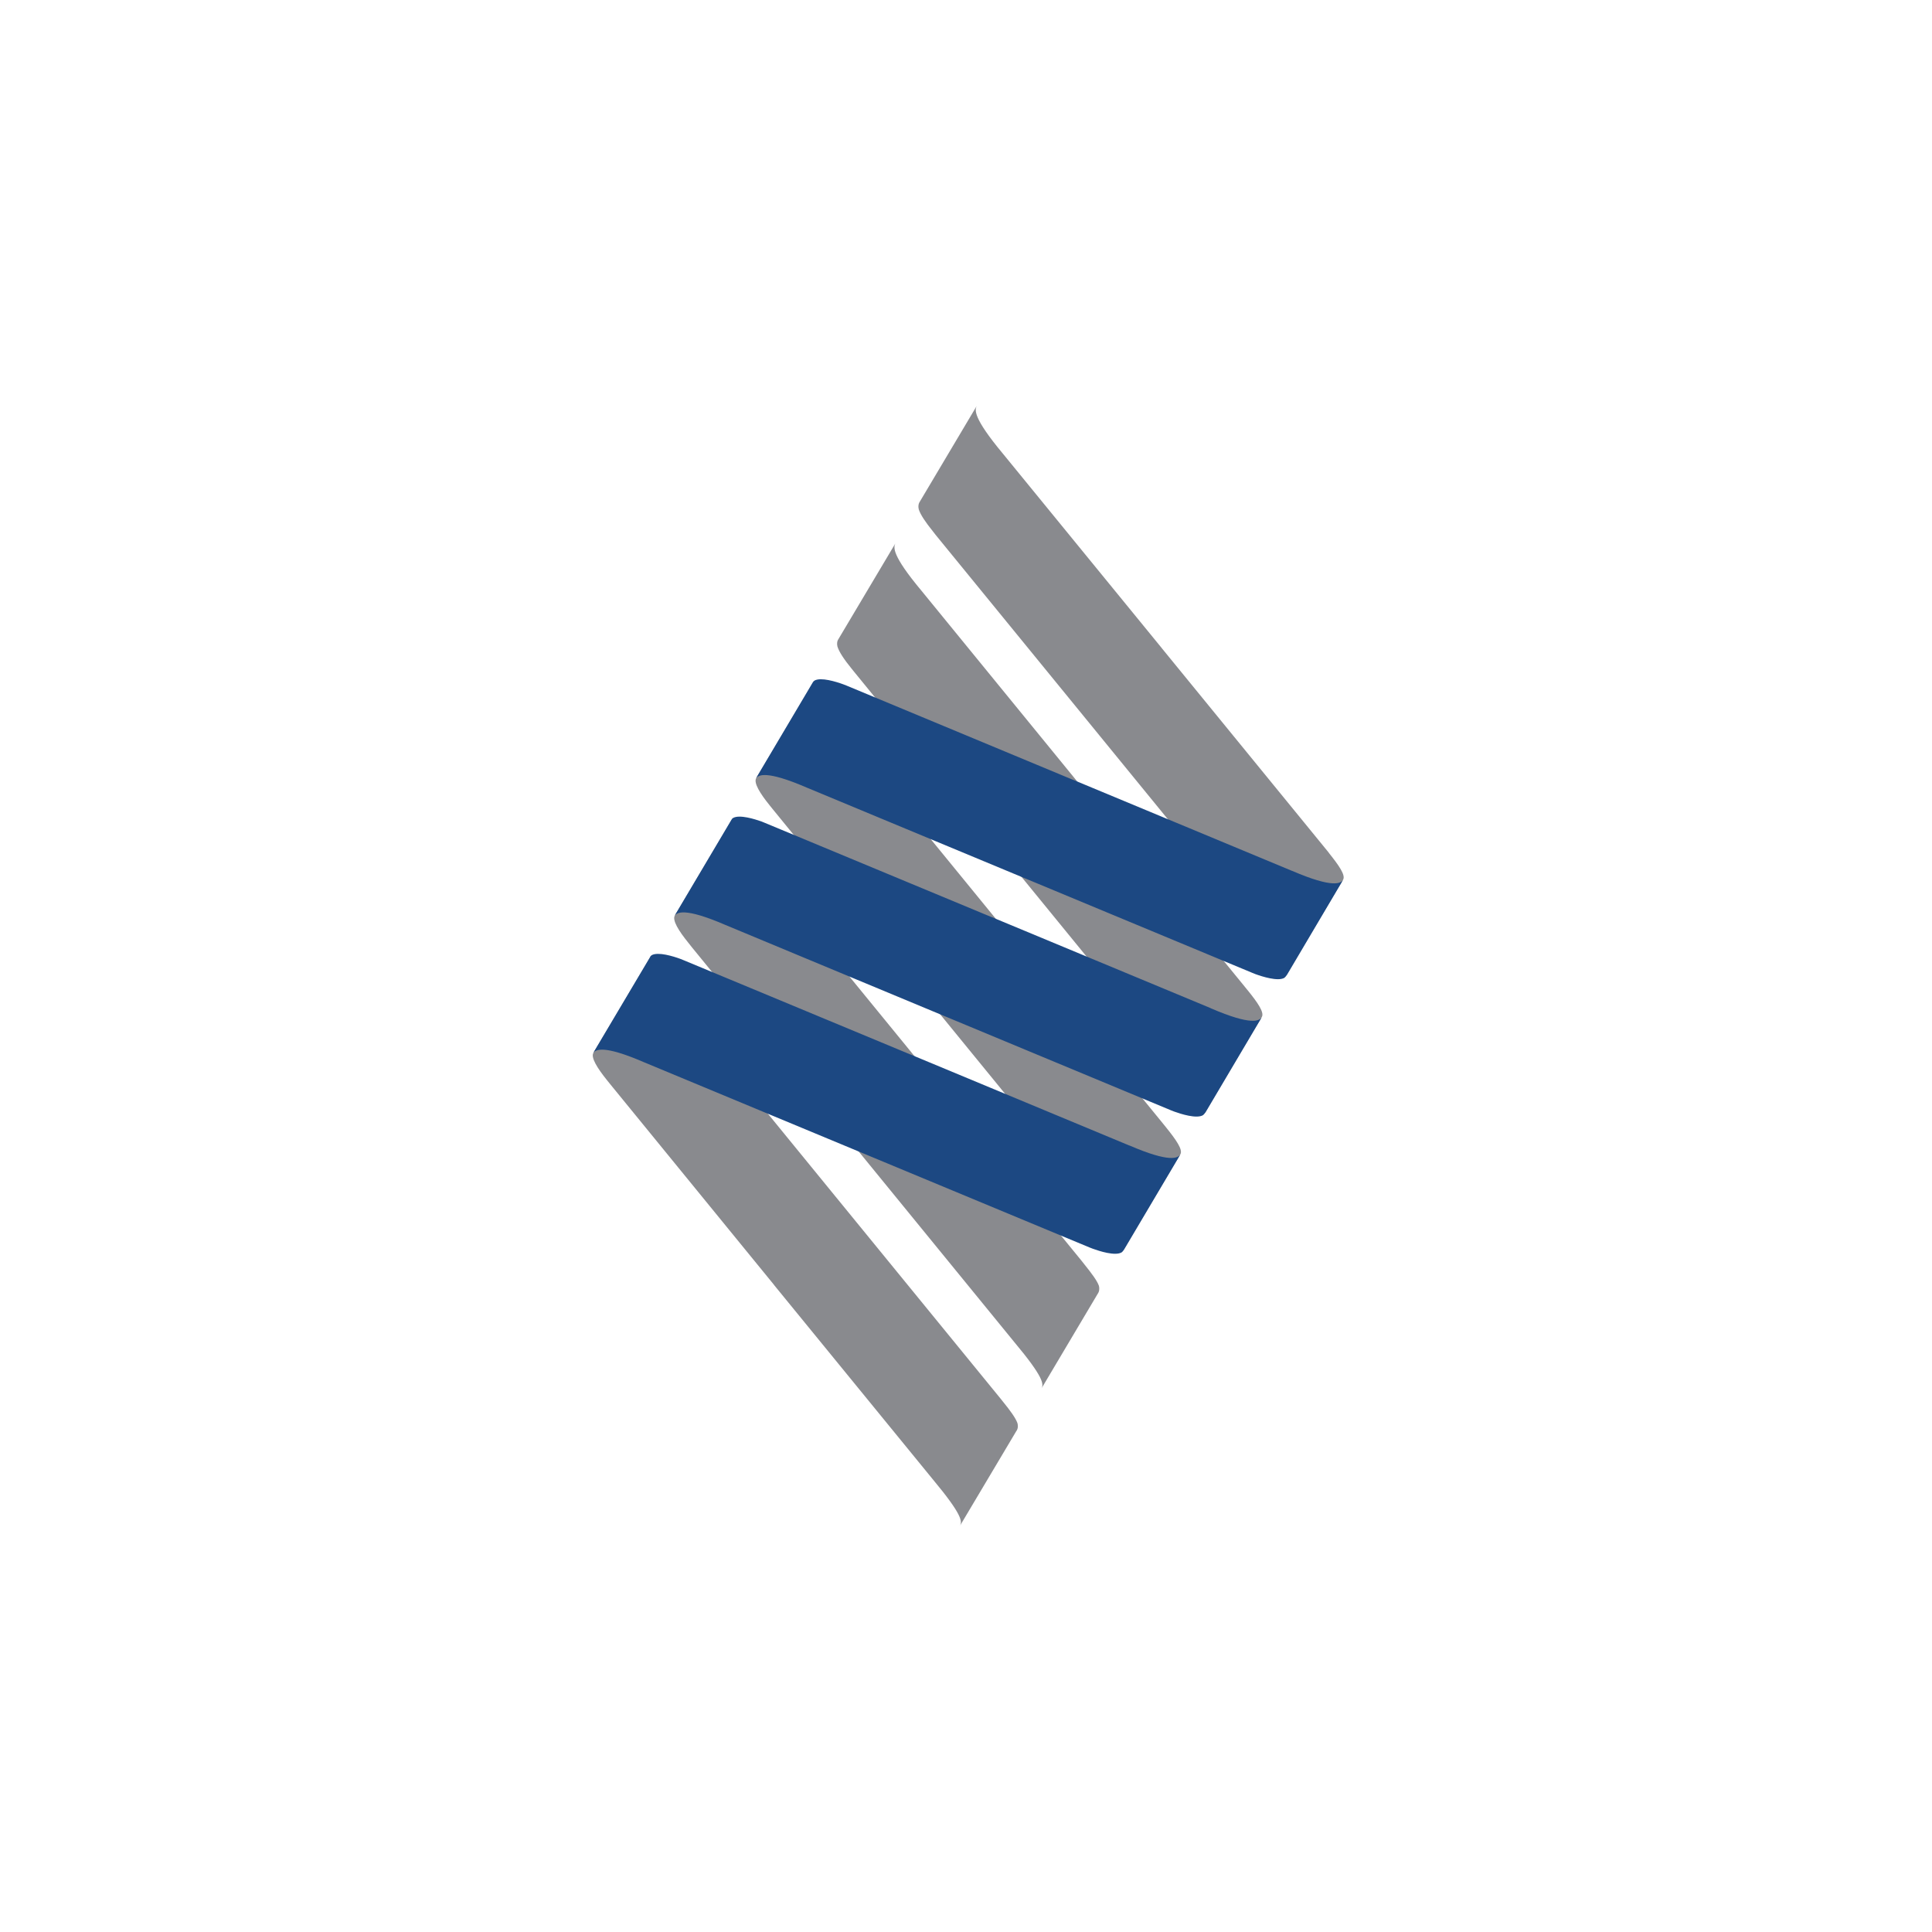 <svg width="44" height="44" viewBox="0 0 44 44" fill="none" xmlns="http://www.w3.org/2000/svg">
<rect width="44" height="44" fill="white"/>
<path d="M21.349 23.024L24.957 27.441C25.651 28.271 25.624 28.409 25.561 28.507L26.884 26.285C26.94 26.18 26.784 25.958 26.558 25.677L26.487 25.589L22.762 21.028L22.741 21.001L19.132 16.583C18.439 15.754 18.499 15.595 18.538 15.51L17.221 17.724C17.162 17.829 17.305 18.066 17.533 18.347L17.604 18.435L21.327 22.996L21.348 23.024M23.155 32.58C23.155 32.58 23.201 32.515 23.171 32.409C23.128 32.291 23.007 32.125 22.85 31.932L22.78 31.844L19.055 27.283L19.032 27.255L15.426 22.838C14.731 22.009 14.793 21.849 14.831 21.764L13.514 23.979C13.453 24.083 13.599 24.321 13.825 24.602L13.896 24.69L17.619 29.251L17.64 29.279L21.249 33.697C21.91 34.491 21.918 34.65 21.862 34.75L23.153 32.58M23.718 31.623L23.71 31.634C23.712 31.63 23.715 31.625 23.718 31.623ZM25.014 29.441C25.028 29.416 25.047 29.36 25.026 29.281C24.983 29.162 24.859 28.998 24.704 28.805L24.634 28.716L20.909 24.155L20.888 24.128L17.279 19.711C16.587 18.882 16.645 18.722 16.685 18.637L15.368 20.852C15.308 20.956 15.451 21.194 15.679 21.474L15.749 21.563L19.472 26.124L19.496 26.151L23.103 30.569C23.768 31.364 23.774 31.524 23.718 31.623L25.014 29.441ZM29.276 22.24L29.269 22.252C29.271 22.247 29.274 22.245 29.276 22.24ZM30.265 19.423L30.193 19.334L26.468 14.773L26.447 14.746L22.838 10.329C22.146 9.499 22.206 9.334 22.241 9.25L20.935 11.447C20.923 11.472 20.906 11.524 20.923 11.596C20.96 11.719 21.08 11.895 21.239 12.092L21.308 12.181L25.033 16.742L25.054 16.768L28.662 21.186C29.325 21.981 29.33 22.142 29.274 22.241L30.59 20.032C30.646 19.926 30.488 19.704 30.263 19.423M28.412 22.55L28.341 22.462L24.615 17.901L24.594 17.872L20.988 13.456C20.294 12.627 20.354 12.462 20.39 12.378L19.083 14.575C19.071 14.599 19.055 14.649 19.071 14.72C19.107 14.844 19.226 15.021 19.388 15.22L19.458 15.307L23.182 19.869L23.203 19.896L26.81 24.313C27.475 25.109 27.479 25.268 27.425 25.367L28.739 23.158C28.795 23.052 28.64 22.831 28.413 22.55M27.424 25.367L27.416 25.381C27.418 25.376 27.424 25.374 27.424 25.367Z" fill="#898A8E"/>
<path d="M29.426 19.834L24.45 17.764L24.418 17.752L19.28 15.614L19.2 15.583C19.04 15.525 18.696 15.418 18.551 15.499C18.535 15.509 18.519 15.526 18.511 15.541L17.218 17.724C17.272 17.657 17.43 17.53 18.371 17.936L23.351 20.007L23.381 20.019L28.52 22.156L28.592 22.185C28.748 22.242 29.102 22.354 29.248 22.271C29.265 22.261 29.303 22.213 29.312 22.198L30.584 20.045C30.53 20.113 30.368 20.238 29.426 19.833M27.575 22.961L22.597 20.891L22.567 20.88L17.426 18.743L17.346 18.71C17.188 18.654 16.843 18.546 16.697 18.628C16.68 18.637 16.665 18.655 16.659 18.669L15.365 20.853C15.421 20.785 15.576 20.658 16.518 21.064L21.497 23.136L21.527 23.148L26.667 25.286L26.741 25.315C26.895 25.371 27.248 25.483 27.395 25.399C27.411 25.39 27.45 25.341 27.458 25.328L28.732 23.174C28.676 23.243 28.515 23.368 27.575 22.963M25.721 26.089L20.743 24.018L20.712 24.006L15.572 21.869L15.492 21.837C15.335 21.779 14.989 21.672 14.843 21.753C14.826 21.763 14.812 21.779 14.806 21.796L13.511 23.979C13.567 23.91 13.723 23.784 14.665 24.191L19.644 26.261L19.673 26.273L24.813 28.41L24.888 28.439C25.041 28.495 25.395 28.608 25.543 28.523C25.558 28.516 25.598 28.465 25.604 28.451L26.878 26.298C26.824 26.367 26.661 26.493 25.721 26.087" fill="#1C4882"/>
</svg>
